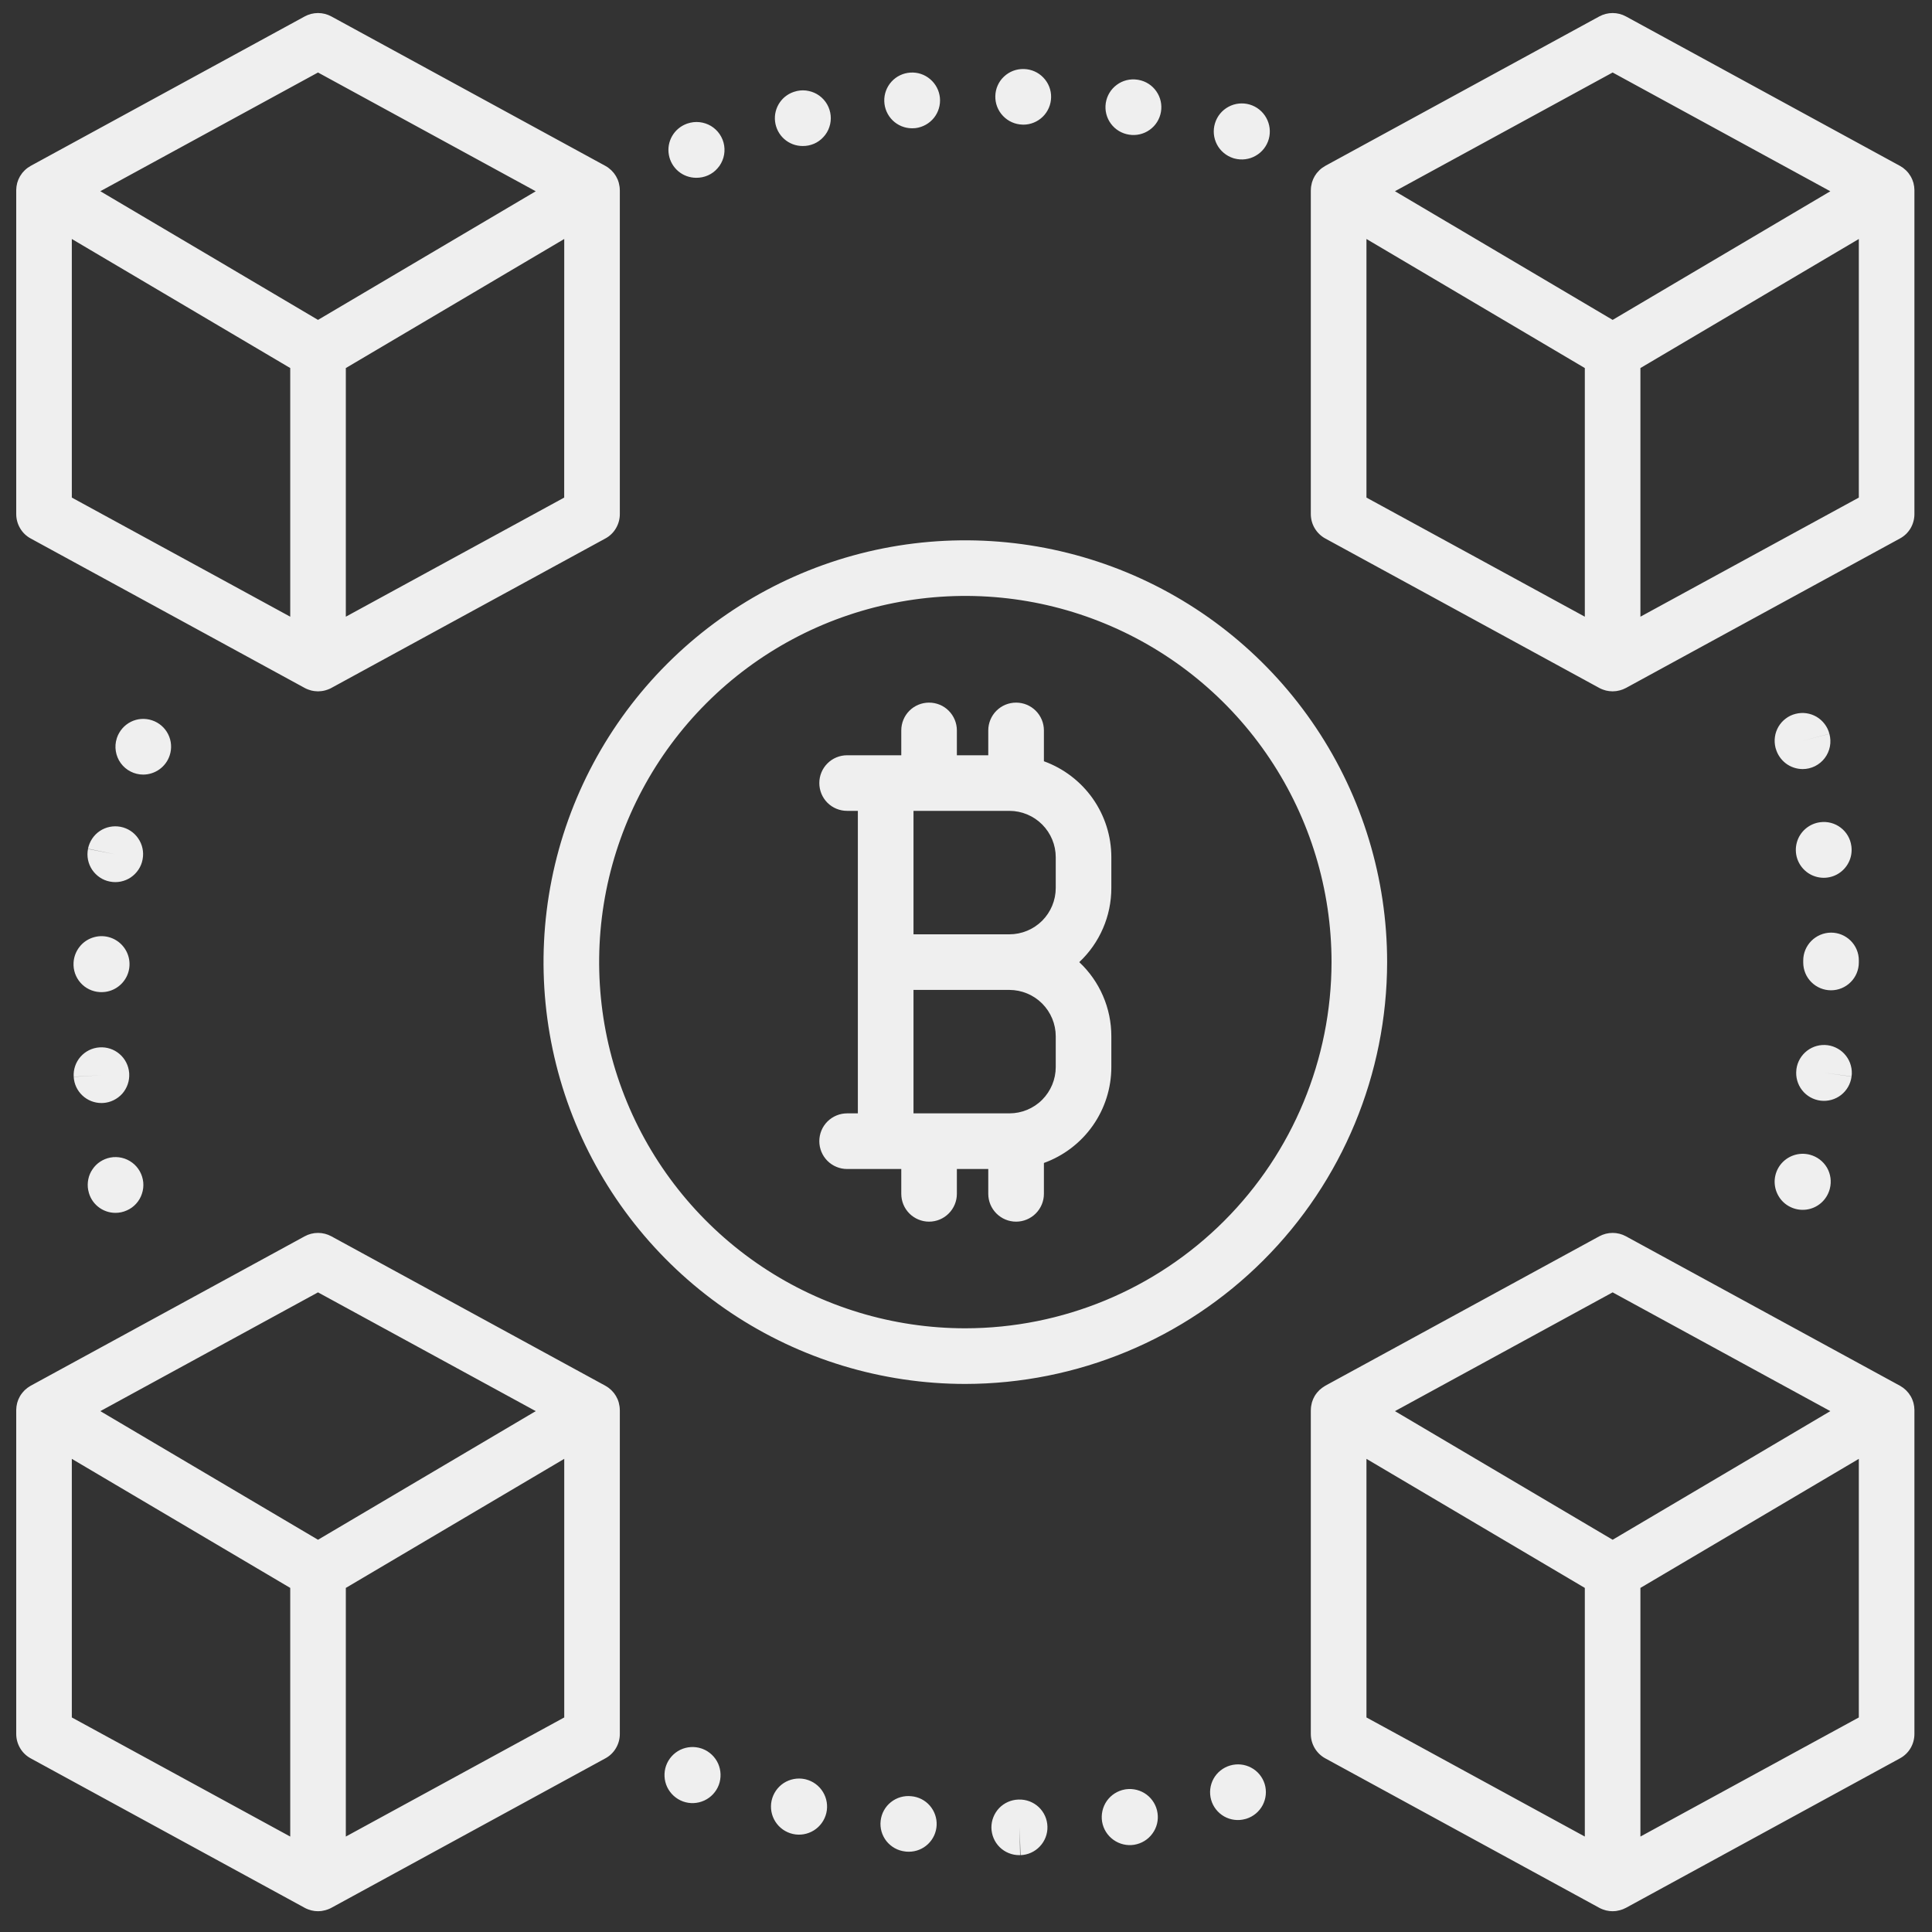 <svg width="40" height="40" viewBox="0 0 40 40" fill="none" xmlns="http://www.w3.org/2000/svg">
<rect x="0" y="0" width="40" height="40" fill="#333333" stroke="none"/>
<path d="M0.636 11.149L6.308 14.243C6.328 14.254 6.349 14.264 6.371 14.272C6.375 14.274 6.379 14.275 6.384 14.277C6.4 14.283 6.417 14.289 6.434 14.293C6.44 14.295 6.446 14.296 6.452 14.298C6.468 14.302 6.485 14.305 6.501 14.307C6.507 14.308 6.512 14.309 6.518 14.309C6.562 14.315 6.607 14.315 6.651 14.309C6.656 14.309 6.662 14.308 6.667 14.307C6.69 14.304 6.713 14.299 6.735 14.293C6.752 14.289 6.769 14.283 6.785 14.277C6.789 14.275 6.794 14.274 6.798 14.272C6.82 14.264 6.841 14.254 6.861 14.243L12.533 11.149C12.624 11.1 12.7 11.027 12.752 10.938C12.805 10.849 12.833 10.747 12.833 10.644V3.939C12.833 3.937 12.832 3.935 12.832 3.933C12.832 3.885 12.825 3.838 12.813 3.793C12.812 3.787 12.81 3.782 12.809 3.776C12.803 3.759 12.797 3.742 12.791 3.724C12.788 3.719 12.786 3.714 12.784 3.708C12.775 3.687 12.764 3.667 12.753 3.647L12.752 3.646L12.751 3.644C12.739 3.624 12.727 3.606 12.713 3.588C12.709 3.584 12.705 3.579 12.701 3.574C12.69 3.56 12.677 3.546 12.664 3.533C12.661 3.53 12.657 3.526 12.653 3.522C12.619 3.49 12.581 3.461 12.539 3.438C12.537 3.437 12.535 3.435 12.533 3.434L6.86 0.34C6.775 0.294 6.681 0.27 6.584 0.27C6.488 0.27 6.393 0.294 6.309 0.34L0.636 3.434C0.634 3.435 0.632 3.437 0.63 3.438C0.588 3.461 0.55 3.489 0.516 3.522C0.512 3.526 0.508 3.53 0.504 3.534C0.491 3.546 0.479 3.56 0.467 3.574C0.464 3.579 0.46 3.584 0.456 3.588C0.442 3.606 0.429 3.625 0.418 3.644L0.416 3.646C0.405 3.666 0.394 3.687 0.385 3.708C0.382 3.714 0.38 3.719 0.378 3.724C0.371 3.742 0.365 3.759 0.36 3.776C0.359 3.782 0.357 3.787 0.355 3.793C0.343 3.838 0.337 3.885 0.336 3.933C0.336 3.935 0.336 3.937 0.336 3.939V10.644C0.336 10.747 0.364 10.849 0.417 10.938C0.469 11.027 0.545 11.1 0.636 11.149ZM11.681 10.302L7.16 12.768V7.62L11.682 4.948L11.681 10.302ZM6.584 1.501L11.092 3.96L6.584 6.623L2.077 3.959L6.584 1.501ZM1.487 4.948L6.009 7.62V12.768L1.487 10.302V4.948ZM23.311 37.045L23.287 37.049C23.137 37.076 23.003 37.162 22.915 37.287C22.828 37.412 22.793 37.567 22.818 37.718C22.844 37.869 22.928 38.003 23.053 38.092C23.177 38.181 23.331 38.218 23.482 38.194C23.634 38.169 23.769 38.087 23.859 37.963C23.95 37.84 23.988 37.686 23.965 37.535C23.943 37.383 23.861 37.247 23.739 37.155C23.616 37.064 23.463 37.024 23.311 37.045ZM23.409 37.698L23.396 37.614L23.41 37.705L23.409 37.698ZM39.636 3.933C39.635 3.885 39.629 3.838 39.617 3.793C39.615 3.787 39.614 3.782 39.612 3.776C39.607 3.759 39.601 3.742 39.594 3.724C39.592 3.719 39.59 3.714 39.587 3.708C39.578 3.687 39.568 3.667 39.556 3.647L39.556 3.646L39.554 3.644C39.543 3.625 39.53 3.606 39.516 3.588C39.513 3.584 39.509 3.579 39.505 3.574C39.493 3.56 39.481 3.546 39.468 3.533L39.456 3.522C39.422 3.489 39.384 3.461 39.343 3.438C39.34 3.437 39.339 3.435 39.336 3.434L33.663 0.34C33.579 0.294 33.484 0.27 33.388 0.27C33.291 0.27 33.197 0.294 33.112 0.34L27.439 3.434C27.437 3.435 27.435 3.437 27.433 3.438C27.392 3.461 27.353 3.489 27.319 3.522C27.315 3.526 27.311 3.53 27.308 3.534C27.295 3.546 27.282 3.56 27.271 3.574C27.267 3.579 27.263 3.584 27.259 3.588C27.245 3.606 27.233 3.625 27.221 3.644L27.22 3.646L27.219 3.647C27.208 3.667 27.197 3.687 27.188 3.708C27.186 3.714 27.184 3.719 27.182 3.724C27.175 3.742 27.169 3.759 27.163 3.776C27.162 3.782 27.16 3.787 27.159 3.793C27.147 3.838 27.14 3.885 27.14 3.933C27.14 3.935 27.139 3.937 27.139 3.939V10.644C27.139 10.747 27.167 10.849 27.22 10.938C27.273 11.027 27.349 11.1 27.439 11.149L33.111 14.243C33.131 14.254 33.152 14.264 33.174 14.272C33.178 14.274 33.183 14.275 33.187 14.277C33.204 14.283 33.22 14.289 33.237 14.293L33.255 14.298C33.271 14.302 33.288 14.305 33.305 14.307C33.31 14.308 33.316 14.309 33.321 14.309C33.365 14.315 33.41 14.315 33.454 14.309C33.46 14.309 33.465 14.308 33.471 14.307C33.493 14.304 33.516 14.299 33.538 14.293C33.555 14.289 33.572 14.283 33.588 14.277C33.593 14.275 33.597 14.274 33.602 14.272C33.623 14.264 33.644 14.254 33.665 14.243L39.336 11.149C39.427 11.1 39.503 11.027 39.556 10.938C39.608 10.849 39.636 10.747 39.636 10.644V3.939C39.636 3.937 39.636 3.935 39.636 3.933ZM32.812 12.768L28.291 10.302V4.948L32.812 7.62V12.768ZM33.388 6.623L28.881 3.959L33.388 1.501L37.895 3.96L33.388 6.623ZM38.485 10.302L33.963 12.768V7.62L38.485 4.948V10.302ZM2.1 22.837C2.111 22.837 2.123 22.837 2.134 22.836C2.21 22.832 2.283 22.812 2.351 22.779C2.419 22.746 2.48 22.7 2.531 22.644C2.581 22.587 2.619 22.521 2.644 22.45C2.669 22.379 2.679 22.303 2.675 22.227L2.674 22.211C2.661 22.06 2.59 21.92 2.475 21.822C2.36 21.723 2.21 21.674 2.059 21.685C1.908 21.695 1.767 21.765 1.667 21.879C1.567 21.993 1.516 22.142 1.526 22.293L2.1 22.261L1.526 22.295C1.534 22.442 1.598 22.579 1.705 22.68C1.812 22.781 1.953 22.837 2.1 22.837ZM2.275 18.252C2.349 18.267 2.426 18.267 2.5 18.252C2.574 18.237 2.644 18.208 2.707 18.166C2.77 18.123 2.824 18.069 2.866 18.006C2.908 17.943 2.937 17.873 2.951 17.799L2.953 17.788C2.981 17.639 2.948 17.484 2.862 17.359C2.777 17.233 2.645 17.147 2.495 17.118C2.346 17.09 2.191 17.121 2.065 17.206C1.939 17.291 1.852 17.423 1.822 17.572L2.386 17.688L1.822 17.576C1.807 17.65 1.807 17.727 1.822 17.801C1.837 17.875 1.866 17.945 1.908 18.008C1.951 18.071 2.005 18.125 2.068 18.167C2.13 18.209 2.201 18.238 2.275 18.252ZM1.524 19.915L1.523 19.931C1.514 20.084 1.566 20.234 1.668 20.348C1.769 20.462 1.912 20.531 2.064 20.54C2.076 20.541 2.087 20.541 2.099 20.541C2.211 20.542 2.322 20.51 2.417 20.448C2.511 20.387 2.586 20.3 2.632 20.197C2.678 20.093 2.692 19.979 2.674 19.868C2.656 19.757 2.605 19.653 2.529 19.57C2.453 19.487 2.354 19.428 2.245 19.4C2.135 19.372 2.02 19.377 1.914 19.414C1.807 19.45 1.713 19.517 1.644 19.607C1.575 19.696 1.533 19.803 1.524 19.915ZM16.618 3.023C16.699 3.024 16.779 3.008 16.854 2.976C16.928 2.944 16.995 2.896 17.049 2.836C17.104 2.777 17.146 2.706 17.171 2.629C17.197 2.552 17.206 2.471 17.198 2.39C17.19 2.31 17.165 2.232 17.125 2.161C17.085 2.091 17.03 2.03 16.965 1.982C16.899 1.934 16.825 1.901 16.745 1.884C16.666 1.866 16.584 1.866 16.505 1.883C16.5 1.884 16.487 1.887 16.482 1.889C16.345 1.922 16.225 2.004 16.145 2.12C16.065 2.236 16.03 2.377 16.047 2.516C16.064 2.656 16.131 2.785 16.236 2.878C16.342 2.972 16.477 3.023 16.618 3.023ZM25.468 36.553C25.322 36.596 25.199 36.694 25.125 36.827C25.052 36.96 25.034 37.117 25.075 37.263C25.116 37.409 25.214 37.533 25.346 37.608C25.478 37.682 25.635 37.702 25.781 37.661C25.787 37.66 25.799 37.656 25.804 37.655C25.95 37.609 26.071 37.508 26.142 37.374C26.213 37.239 26.228 37.082 26.184 36.937C26.139 36.791 26.039 36.669 25.905 36.598C25.771 36.526 25.614 36.51 25.468 36.553ZM25.535 3.275C25.541 3.277 25.554 3.28 25.56 3.282C25.708 3.321 25.865 3.301 25.997 3.225C26.13 3.15 26.228 3.025 26.269 2.878C26.31 2.73 26.291 2.573 26.217 2.44C26.143 2.306 26.019 2.207 25.872 2.164C25.726 2.122 25.568 2.138 25.434 2.211C25.299 2.284 25.199 2.406 25.155 2.553C25.11 2.699 25.125 2.856 25.196 2.992C25.267 3.127 25.389 3.228 25.535 3.275ZM21.169 2.58L21.186 2.581C21.338 2.581 21.483 2.521 21.591 2.415C21.698 2.309 21.76 2.165 21.762 2.013C21.765 1.862 21.707 1.716 21.602 1.607C21.498 1.497 21.354 1.434 21.203 1.429L21.195 1.429C21.12 1.427 21.045 1.44 20.974 1.467C20.904 1.494 20.84 1.535 20.785 1.587C20.73 1.638 20.686 1.701 20.656 1.769C20.625 1.838 20.609 1.913 20.607 1.988C20.603 2.141 20.66 2.289 20.766 2.4C20.871 2.511 21.016 2.576 21.169 2.58ZM23.377 2.788C23.527 2.812 23.68 2.776 23.803 2.688C23.927 2.6 24.01 2.467 24.036 2.318C24.062 2.169 24.028 2.015 23.941 1.891C23.855 1.766 23.722 1.681 23.573 1.654C23.568 1.653 23.555 1.651 23.549 1.65C23.398 1.627 23.244 1.665 23.122 1.756C22.999 1.846 22.917 1.982 22.894 2.133C22.871 2.284 22.909 2.438 23 2.561C23.091 2.684 23.226 2.765 23.377 2.788ZM18.883 2.656C18.9 2.656 18.917 2.656 18.934 2.654C18.94 2.654 18.954 2.652 18.959 2.652C19.108 2.632 19.243 2.556 19.337 2.439C19.43 2.322 19.474 2.173 19.46 2.024C19.445 1.874 19.373 1.737 19.259 1.64C19.145 1.542 18.998 1.493 18.849 1.503C18.699 1.512 18.559 1.579 18.458 1.69C18.357 1.801 18.303 1.947 18.308 2.096C18.312 2.246 18.375 2.388 18.482 2.493C18.589 2.597 18.733 2.656 18.883 2.656ZM14.412 3.681C14.497 3.682 14.581 3.665 14.658 3.631C14.735 3.597 14.803 3.546 14.858 3.482C14.914 3.419 14.954 3.343 14.978 3.262C15.001 3.181 15.006 3.096 14.993 3.013C14.98 2.929 14.948 2.85 14.901 2.78C14.854 2.71 14.792 2.652 14.72 2.608C14.647 2.565 14.566 2.538 14.482 2.529C14.399 2.52 14.314 2.53 14.234 2.557L14.214 2.564C14.088 2.611 13.982 2.701 13.915 2.818C13.848 2.936 13.824 3.072 13.848 3.205C13.871 3.338 13.941 3.459 14.044 3.546C14.147 3.633 14.278 3.68 14.412 3.681ZM1.829 24.65C1.854 24.78 1.924 24.897 2.027 24.981C2.129 25.065 2.258 25.111 2.391 25.111C2.471 25.111 2.55 25.094 2.624 25.061C2.698 25.029 2.764 24.982 2.818 24.922C2.872 24.863 2.913 24.793 2.938 24.716C2.964 24.64 2.973 24.56 2.966 24.48C2.958 24.399 2.934 24.322 2.895 24.252C2.856 24.182 2.803 24.12 2.738 24.072C2.674 24.024 2.601 23.989 2.522 23.971C2.444 23.953 2.363 23.951 2.284 23.966C2.21 23.98 2.139 24.009 2.076 24.05C2.013 24.091 1.958 24.145 1.916 24.208C1.873 24.27 1.843 24.34 1.828 24.415C1.813 24.488 1.812 24.565 1.826 24.639C1.827 24.64 1.828 24.649 1.829 24.65ZM21.094 37.258L21.086 37.258C20.935 37.262 20.791 37.326 20.686 37.435C20.582 37.545 20.524 37.691 20.526 37.842C20.529 37.993 20.59 38.138 20.698 38.244C20.806 38.35 20.951 38.409 21.103 38.409L21.12 38.409L21.111 37.833L21.128 38.409C21.28 38.404 21.425 38.339 21.529 38.228C21.634 38.117 21.691 37.969 21.686 37.816C21.682 37.664 21.617 37.519 21.506 37.414C21.395 37.31 21.246 37.253 21.094 37.258ZM37.174 14.78C37.101 14.798 37.032 14.831 36.972 14.877C36.911 14.922 36.861 14.979 36.822 15.044C36.784 15.109 36.758 15.181 36.748 15.256C36.737 15.331 36.742 15.407 36.76 15.481L36.766 15.5C36.8 15.621 36.873 15.728 36.973 15.805C37.073 15.881 37.196 15.922 37.322 15.923C37.41 15.923 37.498 15.902 37.577 15.863C37.656 15.823 37.726 15.766 37.779 15.696C37.833 15.625 37.869 15.543 37.886 15.457C37.903 15.37 37.899 15.28 37.876 15.194L37.318 15.337L37.875 15.193C37.857 15.12 37.824 15.051 37.778 14.991C37.733 14.931 37.676 14.88 37.611 14.841C37.545 14.803 37.474 14.777 37.399 14.767C37.324 14.756 37.248 14.761 37.174 14.78ZM38.485 19.881C38.485 19.806 38.47 19.731 38.441 19.662C38.412 19.592 38.369 19.529 38.316 19.476C38.262 19.423 38.199 19.381 38.129 19.352C38.059 19.323 37.985 19.309 37.909 19.309C37.756 19.31 37.61 19.372 37.502 19.48C37.394 19.589 37.333 19.736 37.334 19.889C37.334 19.896 37.334 19.902 37.334 19.909C37.334 19.915 37.334 19.921 37.334 19.927C37.334 20.08 37.394 20.227 37.502 20.334C37.61 20.442 37.757 20.503 37.909 20.503C38.062 20.503 38.208 20.442 38.316 20.334C38.424 20.227 38.485 20.08 38.485 19.927V19.92C38.485 19.914 38.485 19.909 38.485 19.904C38.485 19.899 38.485 19.894 38.485 19.889V19.881ZM16.684 36.84C16.676 36.838 16.667 36.836 16.659 36.834C16.509 36.804 16.353 36.834 16.225 36.917C16.097 37.001 16.008 37.132 15.975 37.281C15.943 37.431 15.971 37.587 16.053 37.715C16.135 37.844 16.265 37.936 16.414 37.97C16.563 38.004 16.72 37.977 16.849 37.897C16.979 37.816 17.072 37.687 17.108 37.538C17.143 37.39 17.119 37.233 17.039 37.102C16.96 36.971 16.832 36.877 16.684 36.84ZM16.531 37.472L16.532 37.467L16.549 37.4L16.531 37.472ZM18.869 37.189C18.718 37.172 18.565 37.216 18.446 37.311C18.326 37.406 18.25 37.545 18.233 37.696C18.215 37.848 18.259 38 18.354 38.12C18.45 38.239 18.588 38.316 18.74 38.333C18.746 38.334 18.759 38.335 18.765 38.336C18.782 38.337 18.8 38.338 18.817 38.338C18.965 38.338 19.107 38.281 19.214 38.179C19.322 38.076 19.385 37.937 19.392 37.789C19.399 37.641 19.348 37.496 19.251 37.384C19.154 37.272 19.017 37.202 18.869 37.189ZM21.613 15.761V15.122C21.613 14.97 21.552 14.823 21.444 14.715C21.336 14.607 21.19 14.547 21.037 14.547C20.884 14.547 20.738 14.607 20.63 14.715C20.522 14.823 20.461 14.97 20.461 15.122V15.637H19.811V15.122C19.811 14.97 19.75 14.823 19.642 14.715C19.535 14.607 19.388 14.547 19.235 14.547C19.083 14.547 18.936 14.607 18.828 14.715C18.72 14.823 18.66 14.97 18.66 15.122V15.637H17.538C17.386 15.637 17.239 15.697 17.131 15.806C17.023 15.913 16.963 16.06 16.963 16.212C16.963 16.365 17.023 16.512 17.131 16.62C17.239 16.728 17.386 16.788 17.538 16.788H17.761V23.051H17.538C17.386 23.051 17.239 23.112 17.131 23.22C17.023 23.328 16.963 23.474 16.963 23.627C16.963 23.779 17.023 23.926 17.131 24.034C17.239 24.142 17.386 24.203 17.538 24.203H18.66V24.717C18.66 24.87 18.72 25.016 18.828 25.124C18.936 25.232 19.083 25.293 19.235 25.293C19.388 25.293 19.535 25.232 19.642 25.124C19.75 25.016 19.811 24.87 19.811 24.717V24.203H20.461V24.717C20.461 24.87 20.522 25.016 20.63 25.124C20.738 25.232 20.884 25.293 21.037 25.293C21.19 25.293 21.336 25.232 21.444 25.124C21.552 25.016 21.613 24.87 21.613 24.717V24.078C22.021 23.93 22.375 23.661 22.625 23.305C22.875 22.95 23.009 22.526 23.009 22.092V21.455C23.009 21.167 22.951 20.883 22.836 20.618C22.722 20.354 22.555 20.117 22.345 19.92C22.555 19.723 22.722 19.485 22.836 19.221C22.951 18.957 23.009 18.672 23.009 18.384V17.748C23.009 17.313 22.875 16.89 22.625 16.534C22.375 16.179 22.021 15.909 21.613 15.761ZM21.858 22.092C21.858 22.346 21.756 22.59 21.577 22.77C21.397 22.95 21.153 23.051 20.898 23.051H18.913V20.495H20.898C21.153 20.496 21.397 20.597 21.577 20.777C21.756 20.957 21.858 21.201 21.858 21.455V22.092ZM21.858 18.384C21.858 18.639 21.756 18.883 21.577 19.063C21.397 19.242 21.153 19.344 20.898 19.344H18.913V16.788H20.898C21.153 16.788 21.397 16.89 21.577 17.07C21.756 17.25 21.858 17.493 21.858 17.748V18.384ZM39.617 29.049L39.612 29.032C39.607 29.015 39.601 28.998 39.594 28.98C39.592 28.975 39.59 28.97 39.587 28.964C39.578 28.943 39.568 28.923 39.556 28.903L39.556 28.902L39.554 28.9C39.543 28.881 39.53 28.862 39.516 28.844C39.513 28.84 39.509 28.835 39.505 28.831C39.493 28.816 39.481 28.803 39.468 28.79C39.464 28.786 39.46 28.782 39.456 28.778C39.422 28.746 39.384 28.717 39.343 28.694C39.34 28.693 39.339 28.692 39.336 28.69L33.663 25.596C33.579 25.55 33.484 25.526 33.388 25.526C33.291 25.526 33.197 25.55 33.112 25.596L27.439 28.69C27.437 28.692 27.435 28.693 27.433 28.694C27.392 28.718 27.354 28.746 27.319 28.778C27.315 28.782 27.311 28.786 27.308 28.79C27.295 28.803 27.282 28.816 27.271 28.83C27.267 28.835 27.263 28.84 27.259 28.845C27.245 28.862 27.233 28.881 27.221 28.9L27.22 28.902L27.219 28.903C27.208 28.923 27.197 28.943 27.188 28.964C27.186 28.97 27.184 28.975 27.182 28.98C27.175 28.998 27.169 29.015 27.163 29.032C27.162 29.038 27.16 29.043 27.159 29.049C27.147 29.095 27.14 29.142 27.14 29.189C27.14 29.191 27.139 29.193 27.139 29.196V35.9C27.139 36.003 27.167 36.105 27.22 36.194C27.273 36.283 27.349 36.356 27.439 36.405L33.111 39.499C33.131 39.51 33.152 39.52 33.174 39.528C33.178 39.53 33.183 39.532 33.187 39.533C33.204 39.539 33.22 39.545 33.237 39.549L33.255 39.554C33.271 39.558 33.288 39.561 33.305 39.563C33.31 39.564 33.316 39.565 33.321 39.566C33.365 39.571 33.41 39.571 33.454 39.566C33.46 39.565 33.465 39.564 33.471 39.563C33.493 39.56 33.516 39.555 33.538 39.549C33.555 39.545 33.572 39.539 33.588 39.533C33.593 39.532 33.597 39.53 33.602 39.528C33.623 39.52 33.644 39.51 33.665 39.499L39.336 36.405C39.427 36.356 39.503 36.283 39.556 36.194C39.608 36.105 39.636 36.003 39.636 35.9V29.196C39.636 29.193 39.636 29.191 39.636 29.189C39.635 29.142 39.629 29.095 39.617 29.049ZM32.812 38.024L28.291 35.558V30.204L32.812 32.876V38.024ZM33.388 31.879L28.881 29.216L33.388 26.757L37.895 29.216L33.388 31.879ZM38.485 35.558L33.963 38.024V32.876L38.485 30.204V35.558ZM38.33 17.515C38.31 17.364 38.231 17.228 38.11 17.136C37.99 17.044 37.838 17.003 37.687 17.023C37.574 17.037 37.468 17.084 37.381 17.159C37.295 17.233 37.232 17.331 37.202 17.441C37.171 17.551 37.174 17.668 37.209 17.776C37.245 17.885 37.312 17.98 37.401 18.05C37.491 18.121 37.6 18.163 37.714 18.172C37.827 18.181 37.941 18.156 38.041 18.1C38.14 18.044 38.221 17.96 38.273 17.858C38.325 17.757 38.345 17.642 38.332 17.529L38.33 17.515ZM12.813 29.049C12.812 29.043 12.81 29.038 12.809 29.032C12.803 29.015 12.797 28.998 12.791 28.98C12.788 28.975 12.786 28.97 12.784 28.964C12.775 28.943 12.764 28.923 12.753 28.903L12.752 28.902L12.751 28.9C12.739 28.881 12.727 28.862 12.713 28.844C12.709 28.84 12.705 28.835 12.702 28.831C12.69 28.816 12.677 28.802 12.664 28.789C12.661 28.786 12.657 28.782 12.653 28.778C12.619 28.746 12.581 28.717 12.539 28.694C12.537 28.693 12.535 28.691 12.533 28.69L6.86 25.596C6.775 25.55 6.681 25.526 6.584 25.526C6.488 25.526 6.393 25.55 6.309 25.596L0.636 28.69C0.634 28.692 0.632 28.693 0.629 28.694C0.588 28.718 0.55 28.746 0.516 28.778C0.512 28.782 0.508 28.786 0.504 28.79C0.491 28.803 0.479 28.816 0.468 28.83C0.464 28.835 0.46 28.84 0.456 28.845C0.442 28.862 0.429 28.881 0.418 28.9L0.416 28.902C0.405 28.922 0.394 28.943 0.385 28.964C0.382 28.97 0.38 28.975 0.378 28.98C0.371 28.998 0.365 29.015 0.36 29.032C0.359 29.038 0.357 29.043 0.355 29.049C0.343 29.095 0.337 29.142 0.336 29.189C0.336 29.191 0.336 29.193 0.336 29.196V35.9C0.336 36.003 0.364 36.105 0.417 36.194C0.469 36.283 0.545 36.356 0.636 36.405L6.308 39.499C6.328 39.51 6.349 39.52 6.371 39.528C6.375 39.53 6.379 39.532 6.384 39.533C6.4 39.539 6.417 39.545 6.434 39.549C6.44 39.551 6.446 39.552 6.452 39.554C6.468 39.558 6.485 39.561 6.501 39.563C6.507 39.564 6.513 39.565 6.518 39.566C6.562 39.571 6.607 39.571 6.651 39.566C6.656 39.565 6.662 39.564 6.668 39.563C6.69 39.56 6.713 39.555 6.735 39.549C6.752 39.545 6.769 39.539 6.785 39.533C6.789 39.532 6.794 39.53 6.798 39.528C6.82 39.52 6.841 39.51 6.861 39.499L12.533 36.405C12.624 36.356 12.7 36.283 12.752 36.194C12.805 36.105 12.833 36.003 12.833 35.9V29.196C12.833 29.193 12.832 29.191 12.832 29.189C12.832 29.142 12.825 29.095 12.813 29.049ZM6.009 38.024L1.487 35.558V30.204L6.009 32.876V38.024ZM6.584 31.879L2.077 29.216L6.584 26.757L11.092 29.216L6.584 31.879ZM11.682 35.558L7.16 38.024V32.876L11.682 30.204V35.558ZM3.513 15.64C3.561 15.495 3.55 15.338 3.481 15.201C3.413 15.065 3.293 14.962 3.149 14.914C3.004 14.865 2.846 14.876 2.71 14.944C2.574 15.012 2.47 15.132 2.421 15.276L2.418 15.286C2.39 15.372 2.383 15.464 2.398 15.553C2.412 15.642 2.447 15.727 2.5 15.8C2.553 15.873 2.623 15.933 2.704 15.974C2.784 16.015 2.874 16.037 2.964 16.037C3.086 16.037 3.204 15.998 3.303 15.927C3.401 15.856 3.475 15.756 3.513 15.64ZM28.719 19.92C28.719 18.192 28.207 16.504 27.247 15.068C26.288 13.632 24.924 12.512 23.328 11.851C21.732 11.191 19.976 11.018 18.282 11.354C16.588 11.691 15.032 12.523 13.811 13.745C12.59 14.966 11.758 16.522 11.421 18.216C11.084 19.91 11.257 21.666 11.918 23.262C12.579 24.857 13.698 26.221 15.134 27.181C16.57 28.14 18.259 28.653 19.986 28.653C22.301 28.65 24.521 27.729 26.158 26.092C27.796 24.455 28.716 22.235 28.719 19.92ZM19.986 27.501C18.487 27.501 17.021 27.057 15.774 26.224C14.527 25.39 13.555 24.206 12.982 22.821C12.408 21.436 12.258 19.911 12.55 18.441C12.843 16.97 13.565 15.619 14.625 14.559C15.685 13.498 17.036 12.776 18.507 12.484C19.978 12.191 21.502 12.341 22.887 12.915C24.273 13.489 25.457 14.461 26.29 15.708C27.123 16.954 27.568 18.42 27.568 19.92C27.565 21.93 26.766 23.857 25.345 25.278C23.923 26.7 21.996 27.499 19.986 27.501ZM37.471 23.907C37.361 23.878 37.244 23.882 37.136 23.919C37.027 23.956 36.932 24.024 36.862 24.114C36.792 24.205 36.751 24.315 36.743 24.429C36.736 24.543 36.762 24.657 36.819 24.756C36.875 24.856 36.96 24.936 37.063 24.987C37.165 25.038 37.28 25.058 37.394 25.044C37.508 25.03 37.614 24.983 37.701 24.908C37.788 24.833 37.85 24.734 37.881 24.624L37.885 24.609C37.923 24.461 37.901 24.304 37.824 24.172C37.746 24.041 37.619 23.946 37.471 23.907ZM37.84 21.64C37.688 21.62 37.535 21.661 37.414 21.754C37.293 21.847 37.213 21.984 37.193 22.135C37.193 22.137 37.192 22.147 37.192 22.149C37.174 22.3 37.217 22.452 37.311 22.572C37.405 22.692 37.542 22.769 37.694 22.788C37.845 22.806 37.997 22.764 38.117 22.671C38.237 22.577 38.315 22.44 38.334 22.289L37.764 22.211L38.335 22.287C38.345 22.212 38.34 22.135 38.32 22.062C38.301 21.989 38.267 21.921 38.221 21.861C38.175 21.801 38.118 21.75 38.052 21.713C37.987 21.675 37.915 21.65 37.84 21.64ZM14.547 36.209C14.54 36.206 14.533 36.204 14.525 36.201C14.38 36.152 14.222 36.162 14.084 36.228C13.947 36.295 13.841 36.414 13.79 36.558C13.74 36.702 13.748 36.861 13.813 36.999C13.879 37.137 13.996 37.244 14.14 37.297C14.284 37.349 14.442 37.342 14.581 37.278C14.72 37.214 14.828 37.098 14.882 36.955C14.935 36.811 14.93 36.653 14.868 36.513C14.805 36.374 14.69 36.264 14.547 36.209ZM14.308 36.847L14.311 36.839L14.345 36.748L14.308 36.847Z" fill="#EFEFEF"/>
</svg>
